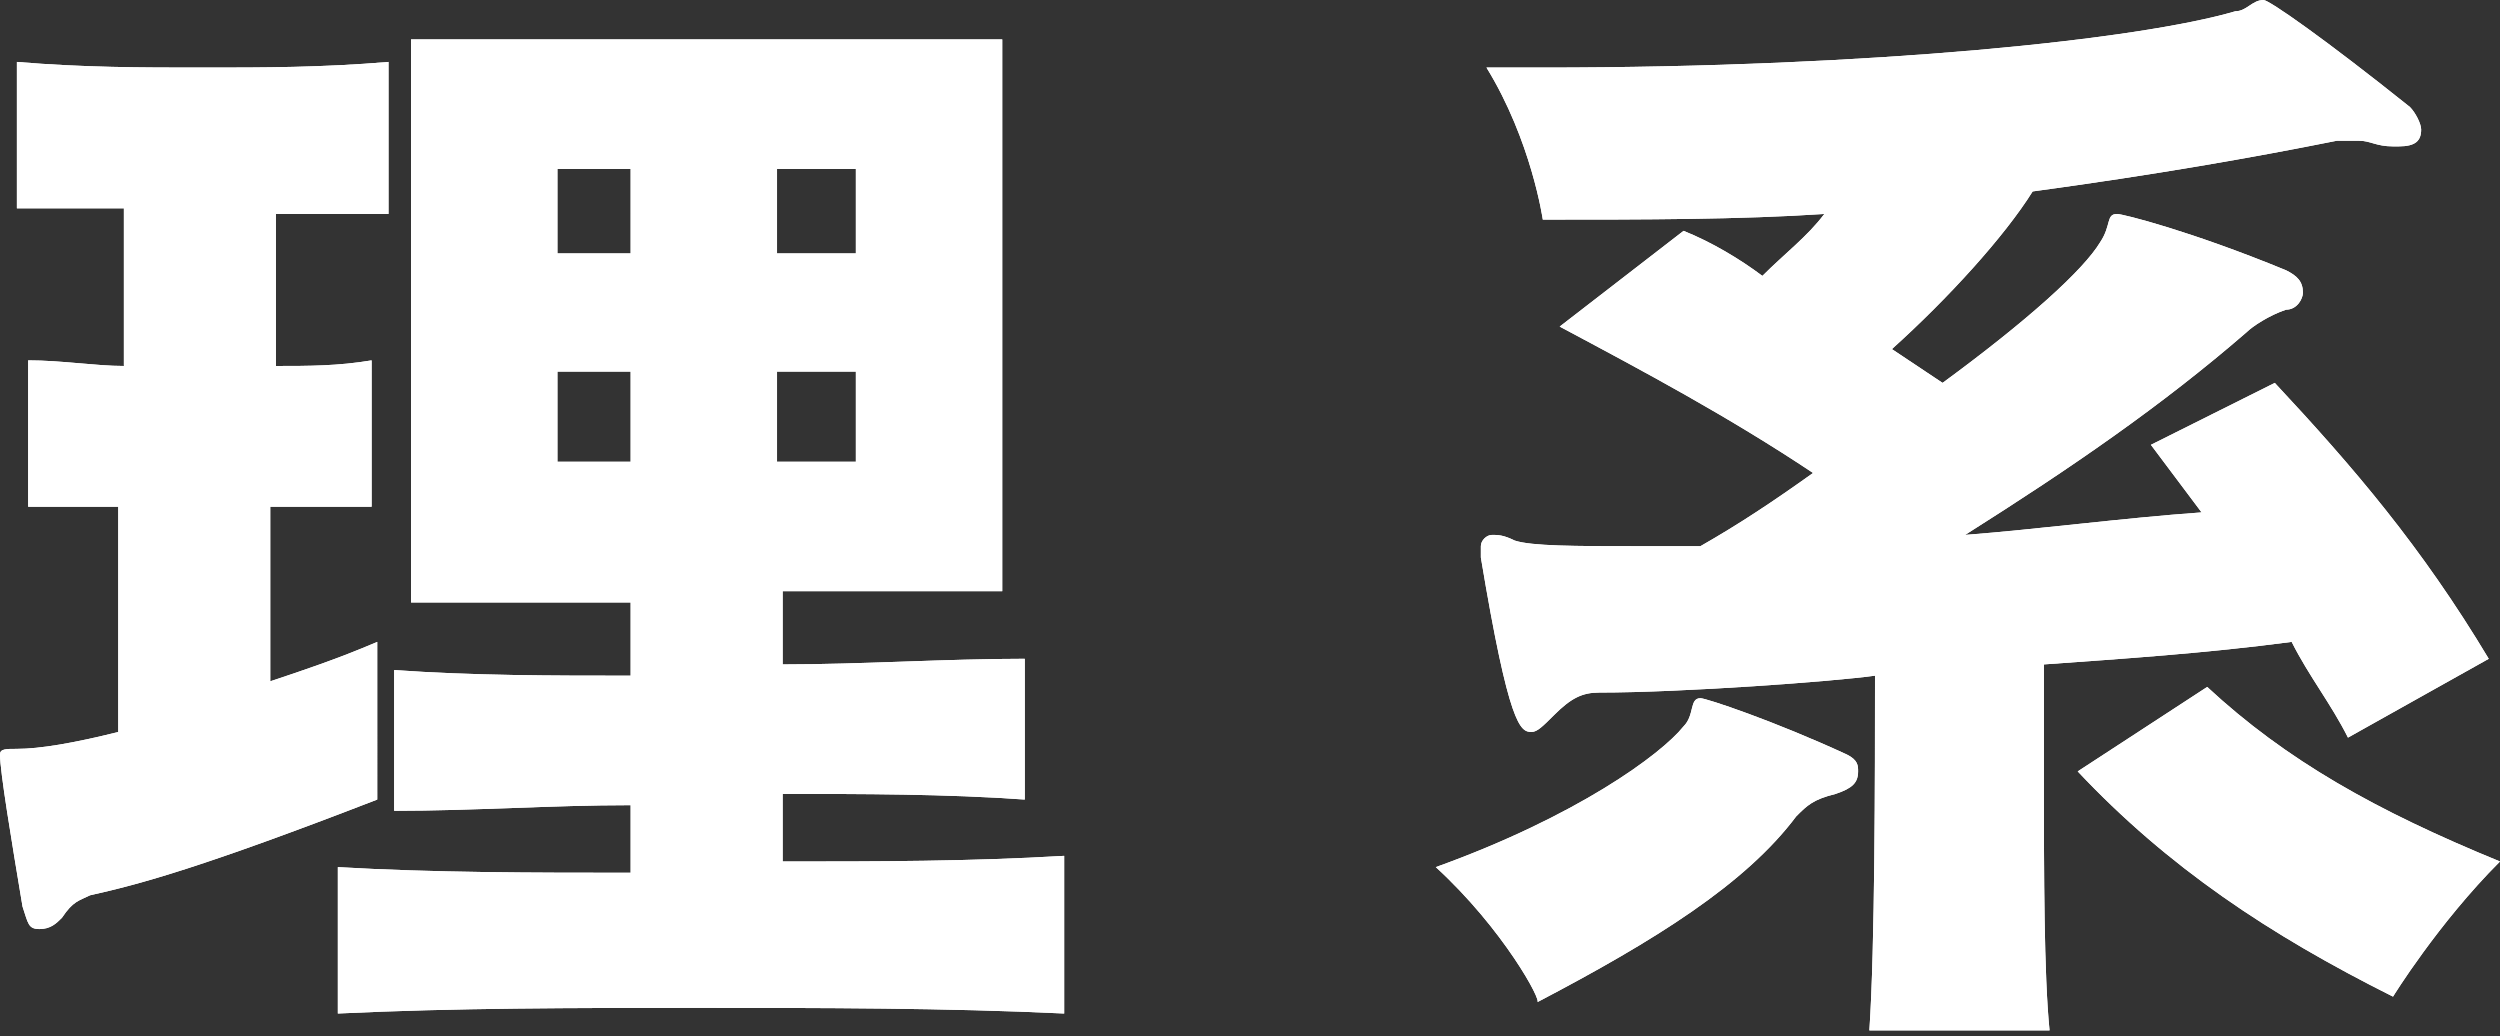 <?xml version="1.0" encoding="utf-8"?>
<!-- Generator: Adobe Illustrator 22.1.0, SVG Export Plug-In . SVG Version: 6.00 Build 0)  -->
<svg version="1.1" id="レイヤー_1" xmlns="http://www.w3.org/2000/svg" xmlns:xlink="http://www.w3.org/1999/xlink" x="0px"
	 y="0px" viewBox="0 0 44.4 18.4" style="enable-background:new 0 0 44.4 18.4;" xml:space="preserve">
<rect x="0" y="0" width="44.4" height="18.4" fill="#333333" stroke="none"/>
<style type="text/css">
	.st0{fill:#FFFFFF;}
</style>
<g>
	<g>
		<path class="st0" d="M6.7,14.2c-3.1,1.2-4.2,1.5-5.1,1.7c-0.2,0.1-0.3,0.1-0.5,0.4c-0.1,0.1-0.2,0.2-0.4,0.2s-0.2-0.1-0.3-0.4
			C0.2,14.9,0,13.7,0,13.4c0-0.1,0.1-0.1,0.3-0.1c0.4,0,1-0.1,1.8-0.3V9C1.6,9,1.1,9,0.5,9V6.4c0.6,0,1.2,0.1,1.7,0.1V3.7
			c-0.6,0-1.2,0-1.9,0V1.1c1.2,0.1,2.2,0.1,3.3,0.1c1.1,0,2.1,0,3.3-0.1v2.7c-0.7,0-1.4,0-2,0v2.7c0.6,0,1.1,0,1.7-0.1V9
			C6,9,5.4,9,4.8,9v3.1c0.6-0.2,1.2-0.4,1.9-0.7V14.2z M18.9,18c-2.1-0.1-4.3-0.1-6.5-0.1S8.1,17.9,6,18v-2.6
			c1.7,0.1,3.5,0.1,5.2,0.1v-1.2c-1.4,0-2.8,0.1-4.2,0.1v-2.5c1.4,0.1,2.8,0.1,4.2,0.1v-1.3H7.3V0.7h10.5v9.8h-3.9v1.3
			c1.4,0,2.9-0.1,4.3-0.1v2.5c-1.4-0.1-2.9-0.1-4.3-0.1v1.2c1.7,0,3.3,0,5-0.1V18z M11.2,3H9.9v1.5h1.3V3z M11.2,6.6H9.9v1.6h1.3
			V6.6z M15.2,3h-1.4v1.5h1.4V3z M15.2,6.6h-1.4v1.6h1.4V6.6z"/>
		<path class="st0" d="M25.5,15.4c2.5-0.9,4-2,4.4-2.5c0.2-0.2,0.1-0.5,0.3-0.5c0.1,0,1.3,0.4,2.6,1c0.2,0.1,0.2,0.2,0.2,0.3
			c0,0.2-0.1,0.3-0.4,0.4c-0.4,0.1-0.5,0.2-0.7,0.4c-0.9,1.2-2.5,2.2-4.6,3.3C27.4,17.8,26.7,16.5,25.5,15.4z M41.7,13.1
			c-0.3-0.6-0.7-1.1-1-1.7c-1.5,0.2-3,0.3-4.4,0.4c0,0.6,0,1.3,0,2.1c0,1.6,0,3.4,0.1,4.4h-3.2c0.1-1.5,0.1-4.5,0.1-6.3
			c-0.7,0.1-3.4,0.3-4.9,0.3c-0.3,0-0.5,0.1-0.8,0.4c-0.2,0.2-0.3,0.3-0.4,0.3c-0.2,0-0.4-0.1-0.9-3.1c0-0.1,0-0.1,0-0.2
			c0-0.1,0.1-0.2,0.2-0.2c0.1,0,0.2,0,0.4,0.1C27.2,9.7,28,9.7,29,9.7c0.4,0,0.8,0,1.2,0c0.7-0.4,1.3-0.8,2-1.3
			c-1.5-1-3-1.8-4.5-2.6l2.2-1.7c0.5,0.2,1,0.5,1.4,0.8c0.4-0.4,0.8-0.7,1.1-1.1c-1.5,0.1-3.2,0.1-5,0.1c0,0-0.2-1.4-1-2.7h1
			c5.9,0,10.6-0.5,12.3-1c0.2,0,0.3-0.2,0.5-0.2c0.1,0,1.1,0.7,2.6,1.9c0.1,0.1,0.2,0.3,0.2,0.4c0,0.2-0.1,0.3-0.4,0.3h-0.1
			c-0.3,0-0.4-0.1-0.6-0.1c-0.1,0-0.3,0-0.4,0c-1.5,0.3-3.2,0.6-5.4,0.9c-0.5,0.8-1.5,1.9-2.5,2.8c0.3,0.2,0.6,0.4,0.9,0.6
			C36,5.7,37,4.8,37.3,4.3c0.2-0.3,0.1-0.5,0.3-0.5c0.1,0,1.3,0.3,3,1c0.2,0.1,0.3,0.2,0.3,0.4c0,0.1-0.1,0.3-0.3,0.3
			c-0.3,0.1-0.6,0.3-0.7,0.4c-1.5,1.3-3.1,2.4-5,3.6c1.3-0.1,2.8-0.3,4.2-0.4c-0.3-0.4-0.6-0.8-0.9-1.2l2.2-1.1
			c1.4,1.5,2.6,2.9,3.8,4.9L41.7,13.1z M39.2,12.2c1.4,1.3,3,2.2,5.2,3.1c-1.1,1.1-1.9,2.4-1.9,2.4c-2.2-1.1-4-2.3-5.6-4L39.2,12.2z
			"/>
	</g>
	<g>
		<path class="st0" d="M6.7,14.2c-3.1,1.2-4.2,1.5-5.1,1.7c-0.2,0.1-0.3,0.1-0.5,0.4c-0.1,0.1-0.2,0.2-0.4,0.2s-0.2-0.1-0.3-0.4
			C0.2,14.9,0,13.7,0,13.4c0-0.1,0.1-0.1,0.3-0.1c0.4,0,1-0.1,1.8-0.3V9C1.6,9,1.1,9,0.5,9V6.4c0.6,0,1.2,0.1,1.7,0.1V3.7
			c-0.6,0-1.2,0-1.9,0V1.1c1.2,0.1,2.2,0.1,3.3,0.1c1.1,0,2.1,0,3.3-0.1v2.7c-0.7,0-1.4,0-2,0v2.7c0.6,0,1.1,0,1.7-0.1V9
			C6,9,5.4,9,4.8,9v3.1c0.6-0.2,1.2-0.4,1.9-0.7V14.2z M18.9,18c-2.1-0.1-4.3-0.1-6.5-0.1S8.1,17.9,6,18v-2.6
			c1.7,0.1,3.5,0.1,5.2,0.1v-1.2c-1.4,0-2.8,0.1-4.2,0.1v-2.5c1.4,0.1,2.8,0.1,4.2,0.1v-1.3H7.3V0.7h10.5v9.8h-3.9v1.3
			c1.4,0,2.9-0.1,4.3-0.1v2.5c-1.4-0.1-2.9-0.1-4.3-0.1v1.2c1.7,0,3.3,0,5-0.1V18z M11.2,3H9.9v1.5h1.3V3z M11.2,6.6H9.9v1.6h1.3
			V6.6z M15.2,3h-1.4v1.5h1.4V3z M15.2,6.6h-1.4v1.6h1.4V6.6z"/>
		<path class="st0" d="M25.5,15.4c2.5-0.9,4-2,4.4-2.5c0.2-0.2,0.1-0.5,0.3-0.5c0.1,0,1.3,0.4,2.6,1c0.2,0.1,0.2,0.2,0.2,0.3
			c0,0.2-0.1,0.3-0.4,0.4c-0.4,0.1-0.5,0.2-0.7,0.4c-0.9,1.2-2.5,2.2-4.6,3.3C27.4,17.8,26.7,16.5,25.5,15.4z M41.7,13.1
			c-0.3-0.6-0.7-1.1-1-1.7c-1.5,0.2-3,0.3-4.4,0.4c0,0.6,0,1.3,0,2.1c0,1.6,0,3.4,0.1,4.4h-3.2c0.1-1.5,0.1-4.5,0.1-6.3
			c-0.7,0.1-3.4,0.3-4.9,0.3c-0.3,0-0.5,0.1-0.8,0.4c-0.2,0.2-0.3,0.3-0.4,0.3c-0.2,0-0.4-0.1-0.9-3.1c0-0.1,0-0.1,0-0.2
			c0-0.1,0.1-0.2,0.2-0.2c0.1,0,0.2,0,0.4,0.1C27.2,9.7,28,9.7,29,9.7c0.4,0,0.8,0,1.2,0c0.7-0.4,1.3-0.8,2-1.3
			c-1.5-1-3-1.8-4.5-2.6l2.2-1.7c0.5,0.2,1,0.5,1.4,0.8c0.4-0.4,0.8-0.7,1.1-1.1c-1.5,0.1-3.2,0.1-5,0.1c0,0-0.2-1.4-1-2.7h1
			c5.9,0,10.6-0.5,12.3-1c0.2,0,0.3-0.2,0.5-0.2c0.1,0,1.1,0.7,2.6,1.9c0.1,0.1,0.2,0.3,0.2,0.4c0,0.2-0.1,0.3-0.4,0.3h-0.1
			c-0.3,0-0.4-0.1-0.6-0.1c-0.1,0-0.3,0-0.4,0c-1.5,0.3-3.2,0.6-5.4,0.9c-0.5,0.8-1.5,1.9-2.5,2.8c0.3,0.2,0.6,0.4,0.9,0.6
			C36,5.7,37,4.8,37.3,4.3c0.2-0.3,0.1-0.5,0.3-0.5c0.1,0,1.3,0.3,3,1c0.2,0.1,0.3,0.2,0.3,0.4c0,0.1-0.1,0.3-0.3,0.3
			c-0.3,0.1-0.6,0.3-0.7,0.4c-1.5,1.3-3.1,2.4-5,3.6c1.3-0.1,2.8-0.3,4.2-0.4c-0.3-0.4-0.6-0.8-0.9-1.2l2.2-1.1
			c1.4,1.5,2.6,2.9,3.8,4.9L41.7,13.1z M39.2,12.2c1.4,1.3,3,2.2,5.2,3.1c-1.1,1.1-1.9,2.4-1.9,2.4c-2.2-1.1-4-2.3-5.6-4L39.2,12.2z
			"/>
	</g>
</g>
</svg>
